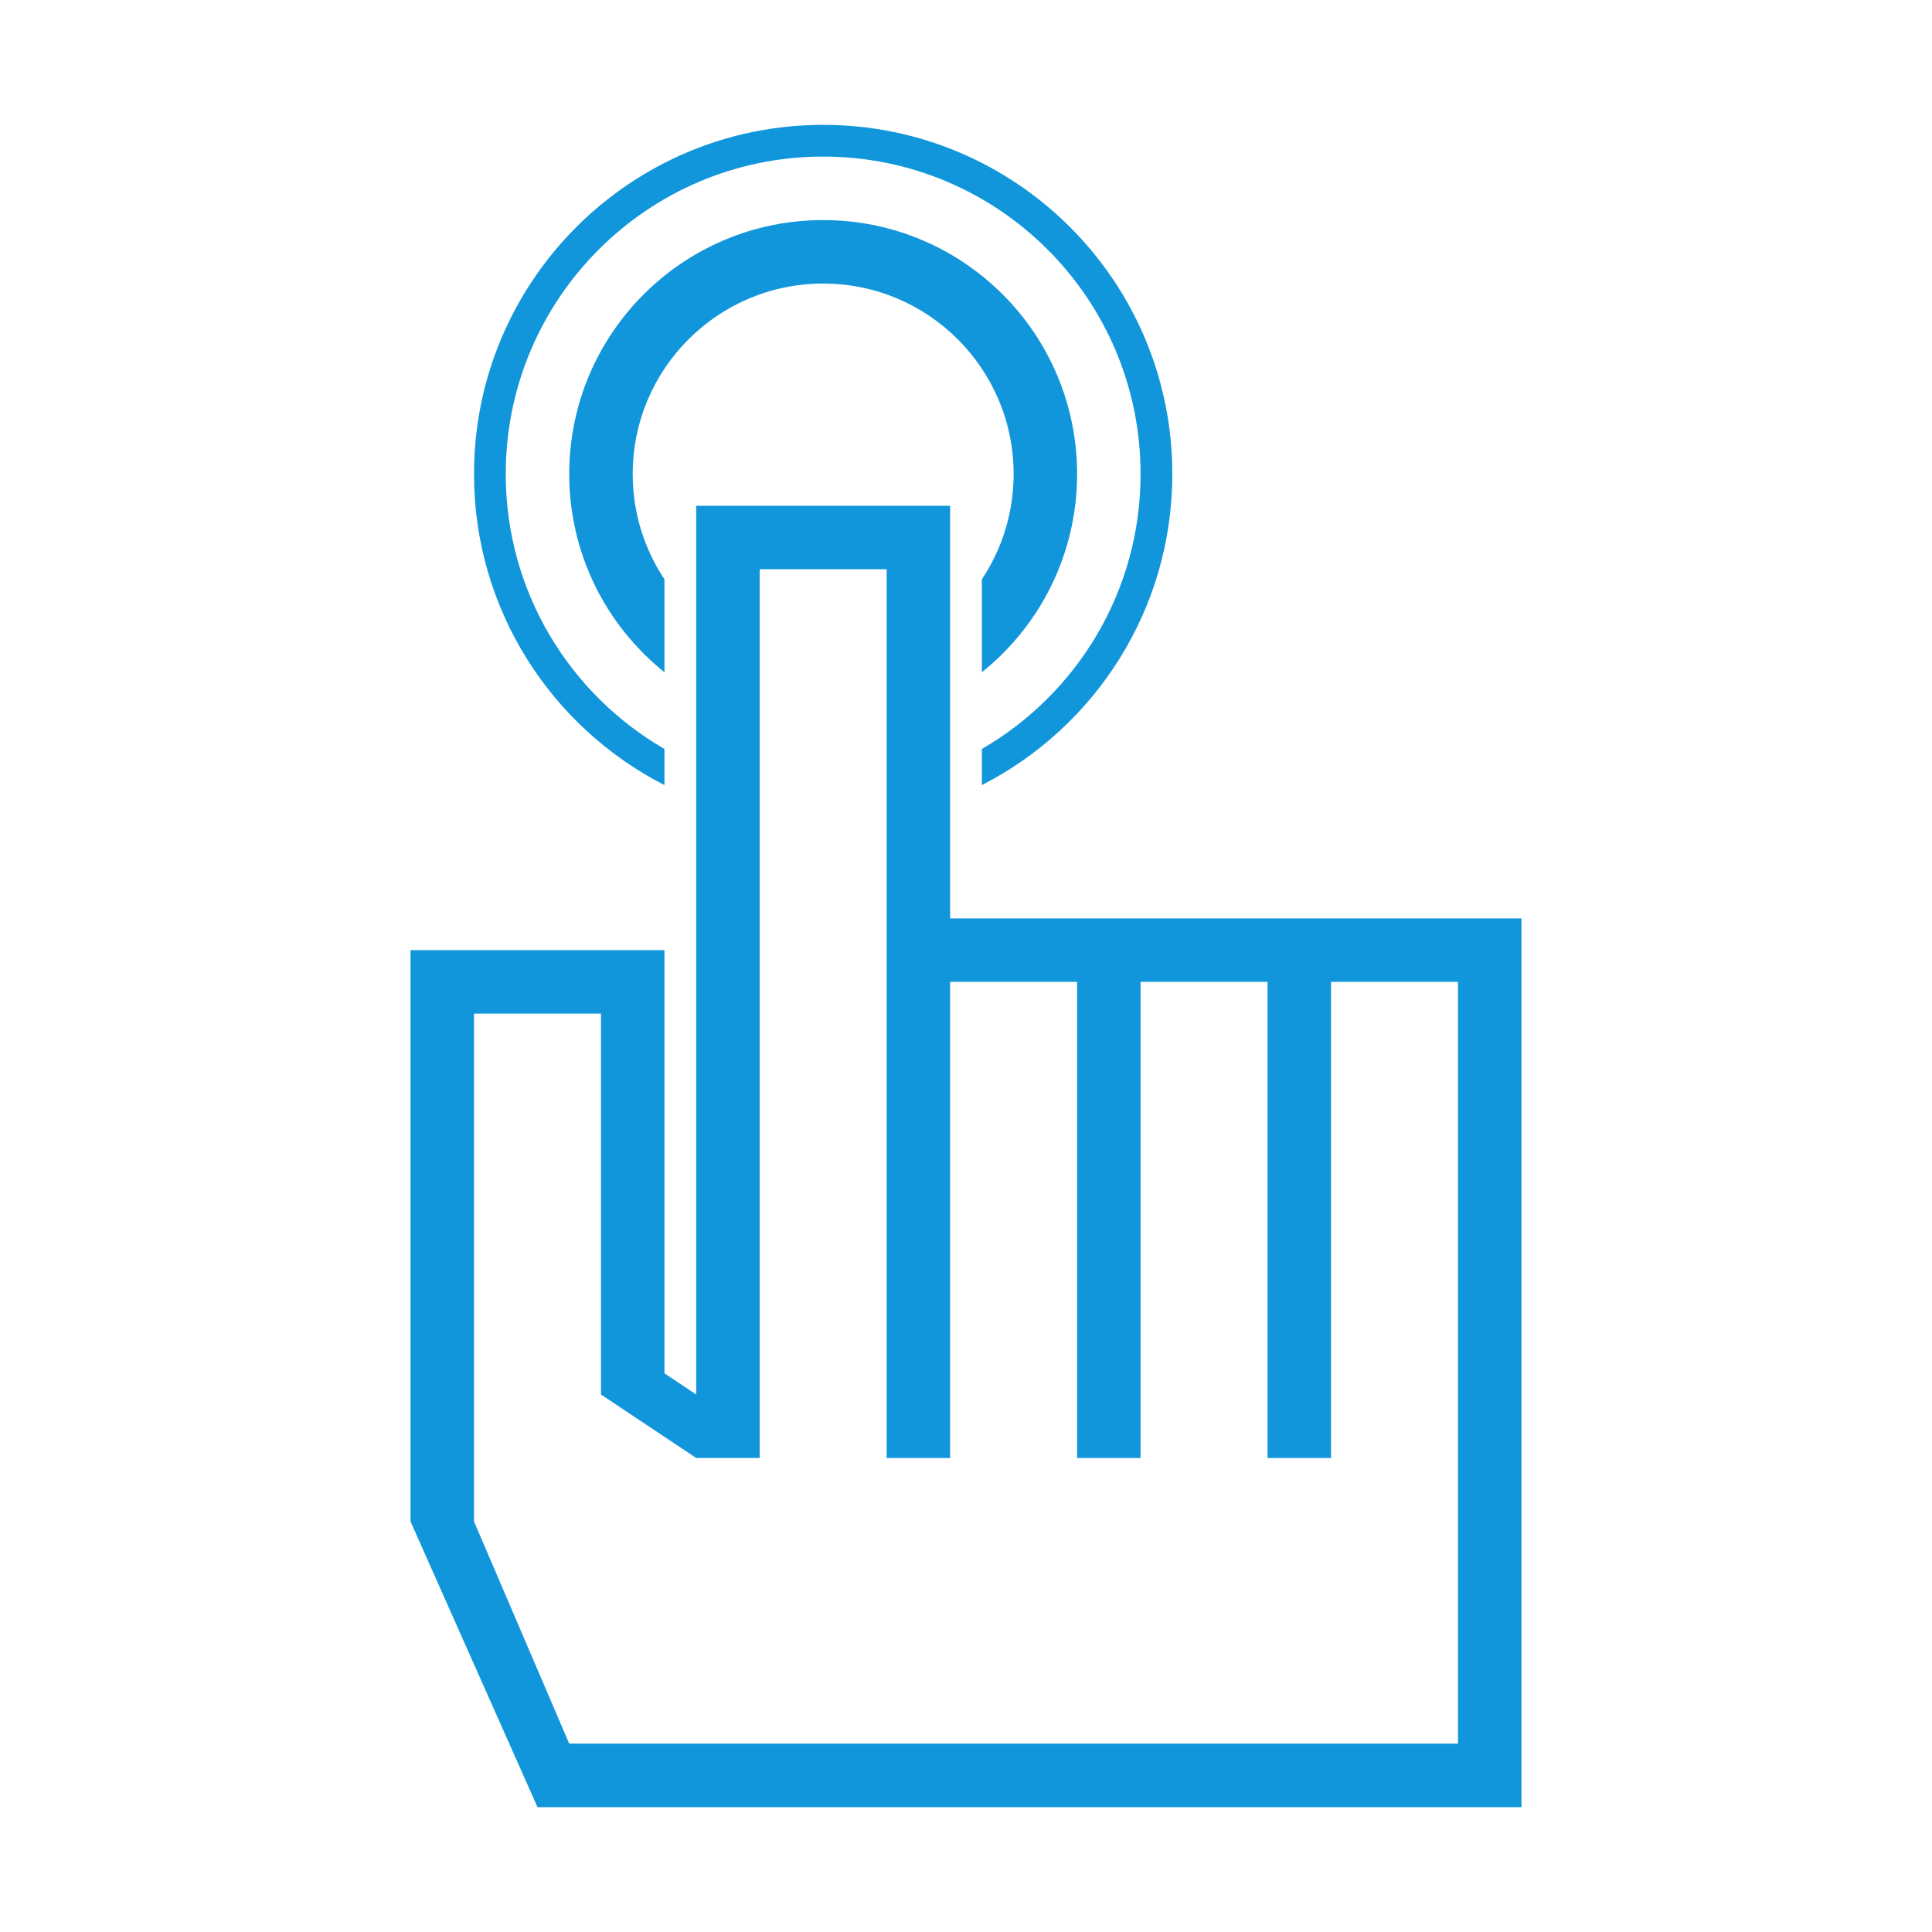 <?xml version="1.0" standalone="no"?><!DOCTYPE svg PUBLIC "-//W3C//DTD SVG 1.1//EN" "http://www.w3.org/Graphics/SVG/1.1/DTD/svg11.dtd"><svg t="1491895847386" class="icon" style="" viewBox="0 0 1024 1024" version="1.1" xmlns="http://www.w3.org/2000/svg" p-id="2425" xmlns:xlink="http://www.w3.org/1999/xlink" width="100%" height="100%"><defs><style type="text/css"></style></defs><path d="M503.588 486.764 503.588 268.057 368.999 268.057l0 471.062-16.823-11.215L352.176 503.588 217.587 503.588l0 302.825 67.295 151.412 521.532 0 0-100.942 0-370.12L503.588 486.764zM772.766 806.413l0 117.765L301.704 924.179l-50.47-117.765 0-50.47L251.234 537.236l67.295 0 0 185.06 0 16.823 50.47 33.647 33.647 0L402.646 301.704l67.295 0 0 328.061 0 143.001 33.647 0L503.588 520.412l67.295 0 0 252.354 33.647 0L604.53 520.412l67.295 0 0 252.354 33.647 0L705.472 520.412l67.295 0L772.767 806.413z" p-id="2426" fill="#1296db"></path><path d="M352.175 416.115l0-19.152c-50.286-29.089-84.118-83.458-84.118-145.729 0-92.914 75.321-168.237 168.237-168.237s168.237 75.321 168.237 168.237c0 62.271-33.833 116.641-84.118 145.729l0 19.152c59.921-30.631 100.942-92.965 100.942-164.881 0-102.206-82.854-185.06-185.06-185.06s-185.06 82.854-185.06 185.06C251.234 323.149 292.255 385.484 352.175 416.115z" p-id="2427" fill="#1296db"></path><path d="M436.294 150.292c55.749 0 100.942 45.193 100.942 100.942 0 20.638-6.194 39.83-16.823 55.817l0 49.253c30.769-24.666 50.47-62.567 50.47-105.07 0-74.332-60.257-134.589-134.589-134.589S301.704 176.902 301.704 251.234c0 42.503 19.702 80.404 50.47 105.07l0-49.253c-10.63-15.987-16.823-35.179-16.823-55.817C335.352 195.485 380.545 150.292 436.294 150.292z" p-id="2428" fill="#1296db"></path></svg>